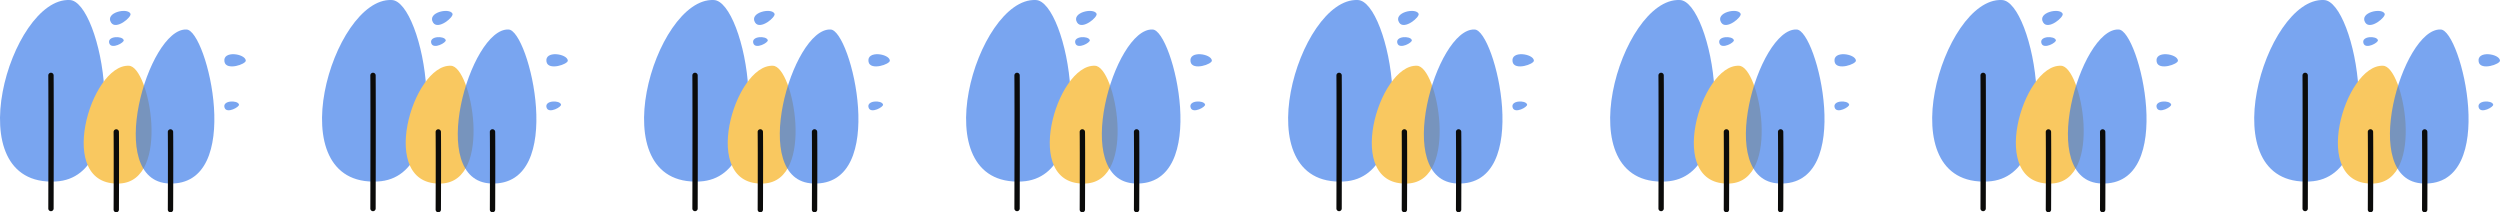<svg xmlns="http://www.w3.org/2000/svg" viewBox="0 0 1897.188 161.109" width="100%" style="vertical-align: middle; max-width: 100%; width: 100%;"><g><g><path d="M52.726.019c-44.7-1.9-87.032,141.731-10.44,137.711C102.426,134.574,76.94,0,52.726.019Z" fill="rgba(60,124,234,0.68)"></path><path d="M98.981,10.315c-2.362-4.687-19.5-.806-14.7,6.809C88.042,23.1,100.368,12.794,98.981,10.315Z" fill="rgba(60,124,234,0.68)"></path><path d="M93.88,30.456C92.926,26.96,80.8,27.231,83,33.043,84.72,37.606,94.478,32.325,93.88,30.456Z" fill="rgba(60,124,234,0.68)"></path><path d="M186.522,45.9c-.508-5.224-17.886-7.8-16.17,1.033C171.7,53.868,186.92,48.712,186.522,45.9Z" fill="rgba(60,124,234,0.68)"></path><path d="M181.36,79.292c-.954-3.5-13.081-3.225-10.884,2.587C172.2,86.442,181.958,81.161,181.36,79.292Z" fill="rgba(60,124,234,0.68)"></path><path d="M97.708,49.9c-29-1.236-56.472,91.964-6.774,89.356C129.957,137.207,113.419,49.886,97.708,49.9Z" fill="rgb(249, 200, 96)"></path><path d="M38.673,160.266h-.005a2.025,2.025,0,0,1-2.02-2.03c0-.749.19-75.157,0-100.994a2.024,2.024,0,0,1,2.011-2.04h.014A2.025,2.025,0,0,1,40.7,57.213c.191,25.857,0,100.284,0,101.032A2.026,2.026,0,0,1,38.673,160.266Z" fill="rgb(11, 11, 10)"></path><path d="M88.233,161.109h-.009a2.026,2.026,0,0,1-2.017-2.034c0-.438.19-43.877,0-58.954a2.026,2.026,0,0,1,4.051-.05c.191,15.11,0,58.584,0,59.021A2.026,2.026,0,0,1,88.233,161.109Z" fill="rgb(11, 11, 10)"></path><path d="M141.446,22.393c-29-1.236-62.8,115.1-13.061,116.862C185.921,141.295,157.157,22.38,141.446,22.393Z" fill="rgba(60,124,234,0.68)"></path><path d="M129.377,161.109h-.008a2.025,2.025,0,0,1-2.017-2.034c0-.438.19-43.877,0-58.954a2.026,2.026,0,0,1,4.051-.05c.191,15.109,0,58.584,0,59.021A2.026,2.026,0,0,1,129.377,161.109Z" fill="rgb(11, 11, 10)"></path><path d="M297.105.019c-44.7-1.9-87.031,141.731-10.439,137.711C346.806,134.574,321.319,0,297.105.019Z" fill="rgba(60,124,234,0.68)"></path><path d="M343.361,10.315c-2.362-4.687-19.5-.806-14.7,6.809C332.422,23.1,344.748,12.794,343.361,10.315Z" fill="rgba(60,124,234,0.68)"></path><path d="M338.26,30.456c-.954-3.5-13.081-3.225-10.885,2.587C329.1,37.606,338.858,32.325,338.26,30.456Z" fill="rgba(60,124,234,0.68)"></path><path d="M430.9,45.9c-.508-5.224-17.886-7.8-16.17,1.033C416.08,53.868,431.3,48.712,430.9,45.9Z" fill="rgba(60,124,234,0.68)"></path><path d="M425.74,79.292c-.954-3.5-13.081-3.225-10.885,2.587C416.58,86.442,426.338,81.161,425.74,79.292Z" fill="rgba(60,124,234,0.68)"></path><path d="M342.088,49.9c-29-1.236-56.472,91.964-6.774,89.356C374.336,137.207,357.8,49.886,342.088,49.9Z" fill="rgb(249, 200, 96)"></path><path d="M283.053,160.266h0a2.025,2.025,0,0,1-2.02-2.03c0-.749.19-75.157,0-100.994a2.024,2.024,0,0,1,2.011-2.04h.014a2.026,2.026,0,0,1,2.026,2.011c.191,25.857,0,100.284,0,101.032A2.026,2.026,0,0,1,283.053,160.266Z" fill="rgb(11, 11, 10)"></path><path d="M332.612,161.109H332.6a2.026,2.026,0,0,1-2.017-2.034c0-.438.191-43.877,0-58.954a2.026,2.026,0,0,1,4.051-.05c.192,15.109,0,58.584,0,59.021A2.026,2.026,0,0,1,332.612,161.109Z" fill="rgb(11, 11, 10)"></path><path d="M385.826,22.393c-29-1.236-62.8,115.1-13.061,116.862C430.3,141.295,401.537,22.38,385.826,22.393Z" fill="rgba(60,124,234,0.68)"></path><path d="M373.757,161.109h-.009a2.025,2.025,0,0,1-2.016-2.034c0-.438.19-43.877,0-58.954a2.024,2.024,0,0,1,2-2.05,2.048,2.048,0,0,1,2.051,2c.191,15.109,0,58.584,0,59.021A2.026,2.026,0,0,1,373.757,161.109Z" fill="rgb(11, 11, 10)"></path><path d="M541.485.019c-44.7-1.9-87.031,141.731-10.439,137.711C591.186,134.574,565.7,0,541.485.019Z" fill="rgba(60,124,234,0.68)"></path><path d="M587.74,10.315c-2.362-4.687-19.5-.806-14.7,6.809C576.8,23.1,589.128,12.794,587.74,10.315Z" fill="rgba(60,124,234,0.68)"></path><path d="M582.64,30.456c-.954-3.5-13.082-3.225-10.885,2.587C573.48,37.606,583.237,32.325,582.64,30.456Z" fill="rgba(60,124,234,0.68)"></path><path d="M675.282,45.9c-.508-5.224-17.887-7.8-16.17,1.033C660.46,53.868,675.679,48.712,675.282,45.9Z" fill="rgba(60,124,234,0.68)"></path><path d="M670.12,79.292c-.954-3.5-13.082-3.225-10.885,2.587C660.96,86.442,670.717,81.161,670.12,79.292Z" fill="rgba(60,124,234,0.68)"></path><path d="M586.467,49.9c-29-1.236-56.471,91.964-6.774,89.356C618.716,137.207,602.179,49.886,586.467,49.9Z" fill="rgb(249, 200, 96)"></path><path d="M527.433,160.266h0a2.025,2.025,0,0,1-2.02-2.03c0-.749.19-75.157,0-100.994a2.024,2.024,0,0,1,2.01-2.04h.015a2.024,2.024,0,0,1,2.025,2.011c.192,25.857,0,100.284,0,101.032A2.025,2.025,0,0,1,527.433,160.266Z" fill="rgb(11, 11, 10)"></path><path d="M576.992,161.109h-.009a2.026,2.026,0,0,1-2.017-2.034c0-.438.191-43.877,0-58.954a2.024,2.024,0,0,1,2-2.05,2.056,2.056,0,0,1,2.051,2c.191,15.109,0,58.584,0,59.021A2.026,2.026,0,0,1,576.992,161.109Z" fill="rgb(11, 11, 10)"></path><path d="M630.205,22.393c-29-1.236-62.8,115.1-13.061,116.862C674.68,141.295,645.917,22.38,630.205,22.393Z" fill="rgba(60,124,234,0.68)"></path><path d="M618.137,161.109h-.009a2.025,2.025,0,0,1-2.016-2.034c0-.438.189-43.877,0-58.954a2.024,2.024,0,0,1,2-2.05,2.061,2.061,0,0,1,2.051,2c.19,15.11,0,58.584,0,59.021A2.027,2.027,0,0,1,618.137,161.109Z" fill="rgb(11, 11, 10)"></path><path d="M785.865.019c-44.7-1.9-87.031,141.731-10.44,137.711C835.566,134.574,810.079,0,785.865.019Z" fill="rgba(60,124,234,0.68)"></path><path d="M832.12,10.315c-2.362-4.687-19.5-.806-14.7,6.809C821.181,23.1,833.507,12.794,832.12,10.315Z" fill="rgba(60,124,234,0.68)"></path><path d="M827.019,30.456c-.954-3.5-13.081-3.225-10.884,2.587C817.859,37.606,827.617,32.325,827.019,30.456Z" fill="rgba(60,124,234,0.68)"></path><path d="M919.661,45.9c-.507-5.224-17.886-7.8-16.169,1.033C904.839,53.868,920.059,48.712,919.661,45.9Z" fill="rgba(60,124,234,0.68)"></path><path d="M914.5,79.292c-.954-3.5-13.081-3.225-10.884,2.587C905.34,86.442,915.1,81.161,914.5,79.292Z" fill="rgba(60,124,234,0.68)"></path><path d="M830.847,49.9c-29-1.236-56.472,91.964-6.774,89.356C863.1,137.207,846.558,49.886,830.847,49.9Z" fill="rgb(249, 200, 96)"></path><path d="M771.813,160.266h0a2.025,2.025,0,0,1-2.02-2.03c0-.749.19-75.157,0-100.994a2.024,2.024,0,0,1,2.01-2.04h.015a2.024,2.024,0,0,1,2.025,2.011c.192,25.857,0,100.284,0,101.032A2.025,2.025,0,0,1,771.813,160.266Z" fill="rgb(11, 11, 10)"></path><path d="M821.372,161.109h-.009a2.026,2.026,0,0,1-2.017-2.034c0-.438.191-43.877,0-58.954a2.024,2.024,0,0,1,2-2.05,2.07,2.07,0,0,1,2.051,2c.191,15.109,0,58.584,0,59.021A2.026,2.026,0,0,1,821.372,161.109Z" fill="rgb(11, 11, 10)"></path><path d="M874.585,22.393c-29-1.236-62.8,115.1-13.061,116.862C919.06,141.295,890.3,22.38,874.585,22.393Z" fill="rgba(60,124,234,0.68)"></path><path d="M862.517,161.109h-.009a2.025,2.025,0,0,1-2.016-2.034c0-.438.189-43.877,0-58.954a2.023,2.023,0,0,1,2-2.05h.026a2.024,2.024,0,0,1,2.024,2c.191,15.11,0,58.584,0,59.021A2.025,2.025,0,0,1,862.517,161.109Z" fill="rgb(11, 11, 10)"></path><path d="M1030.245.019c-44.7-1.9-87.032,141.731-10.44,137.711C1079.945,134.574,1054.458,0,1030.245.019Z" fill="rgba(60,124,234,0.68)"></path><path d="M1076.5,10.315c-2.362-4.687-19.5-.806-14.7,6.809C1065.561,23.1,1077.887,12.794,1076.5,10.315Z" fill="rgba(60,124,234,0.68)"></path><path d="M1071.4,30.456c-.954-3.5-13.081-3.225-10.885,2.587C1062.239,37.606,1072,32.325,1071.4,30.456Z" fill="rgba(60,124,234,0.68)"></path><path d="M1164.041,45.9c-.508-5.224-17.886-7.8-16.17,1.033C1149.219,53.868,1164.438,48.712,1164.041,45.9Z" fill="rgba(60,124,234,0.68)"></path><path d="M1158.879,79.292c-.954-3.5-13.081-3.225-10.885,2.587C1149.719,86.442,1159.477,81.161,1158.879,79.292Z" fill="rgba(60,124,234,0.68)"></path><path d="M1075.227,49.9c-29-1.236-56.472,91.964-6.774,89.356C1107.476,137.207,1090.938,49.886,1075.227,49.9Z" fill="rgb(249, 200, 96)"></path><path d="M1016.193,160.266h0a2.026,2.026,0,0,1-2.021-2.03c0-.749.19-75.157,0-100.994a2.026,2.026,0,0,1,2.011-2.04h.015a2.025,2.025,0,0,1,2.025,2.011c.191,25.857,0,100.284,0,101.032A2.025,2.025,0,0,1,1016.193,160.266Z" fill="rgb(11, 11, 10)"></path><path d="M1065.751,161.109h-.008a2.025,2.025,0,0,1-2.017-2.034c0-.438.19-43.877,0-58.954a2.024,2.024,0,0,1,2-2.05h.026a2.025,2.025,0,0,1,2.025,2c.191,15.109,0,58.584,0,59.021A2.026,2.026,0,0,1,1065.751,161.109Z" fill="rgb(11, 11, 10)"></path><path d="M1118.965,22.393c-29-1.236-62.8,115.1-13.061,116.862C1163.44,141.295,1134.676,22.38,1118.965,22.393Z" fill="rgba(60,124,234,0.68)"></path><path d="M1106.9,161.109h-.009a2.025,2.025,0,0,1-2.016-2.034c0-.438.19-43.877,0-58.954a2.023,2.023,0,0,1,2-2.05h.026a2.024,2.024,0,0,1,2.024,2c.192,15.109,0,58.584,0,59.021A2.026,2.026,0,0,1,1106.9,161.109Z" fill="rgb(11, 11, 10)"></path><path d="M1274.624.019c-44.7-1.9-87.031,141.731-10.439,137.711C1324.325,134.574,1298.838,0,1274.624.019Z" fill="rgba(60,124,234,0.68)"></path><path d="M1320.879,10.315c-2.362-4.687-19.5-.806-14.7,6.809C1309.941,23.1,1322.267,12.794,1320.879,10.315Z" fill="rgba(60,124,234,0.68)"></path><path d="M1315.779,30.456c-.954-3.5-13.082-3.225-10.885,2.587C1306.619,37.606,1316.377,32.325,1315.779,30.456Z" fill="rgba(60,124,234,0.68)"></path><path d="M1408.421,45.9c-.508-5.224-17.886-7.8-16.17,1.033C1393.6,53.868,1408.818,48.712,1408.421,45.9Z" fill="rgba(60,124,234,0.68)"></path><path d="M1403.259,79.292c-.954-3.5-13.082-3.225-10.885,2.587C1394.1,86.442,1403.857,81.161,1403.259,79.292Z" fill="rgba(60,124,234,0.68)"></path><path d="M1319.606,49.9c-29-1.236-56.471,91.964-6.774,89.356C1351.855,137.207,1335.318,49.886,1319.606,49.9Z" fill="rgb(249, 200, 96)"></path><path d="M1260.572,160.266h0a2.026,2.026,0,0,1-2.021-2.03c0-.749.191-75.157,0-100.994a2.026,2.026,0,0,1,2.011-2.04h.015a2.025,2.025,0,0,1,2.025,2.011c.192,25.857,0,100.284,0,101.032A2.025,2.025,0,0,1,1260.572,160.266Z" fill="rgb(11, 11, 10)"></path><path d="M1310.131,161.109h-.009a2.025,2.025,0,0,1-2.016-2.034c0-.438.189-43.877,0-58.954a2.024,2.024,0,0,1,2-2.05h.026a2.025,2.025,0,0,1,2.025,2c.19,15.11,0,58.584,0,59.021A2.026,2.026,0,0,1,1310.131,161.109Z" fill="rgb(11, 11, 10)"></path><path d="M1363.344,22.393c-29-1.236-62.8,115.1-13.06,116.862C1407.819,141.295,1379.056,22.38,1363.344,22.393Z" fill="rgba(60,124,234,0.68)"></path><path d="M1351.276,161.109h-.009a2.026,2.026,0,0,1-2.017-2.034c0-.438.191-43.877,0-58.954a2.024,2.024,0,0,1,2-2.05h.027a2.024,2.024,0,0,1,2.024,2c.192,15.109,0,58.584,0,59.021A2.026,2.026,0,0,1,1351.276,161.109Z" fill="rgb(11, 11, 10)"></path><path d="M1519,.019c-44.7-1.9-87.031,141.731-10.44,137.711C1568.705,134.574,1543.218,0,1519,.019Z" fill="rgba(60,124,234,0.68)"></path><path d="M1565.259,10.315c-2.362-4.687-19.5-.806-14.7,6.809C1554.32,23.1,1566.646,12.794,1565.259,10.315Z" fill="rgba(60,124,234,0.68)"></path><path d="M1560.158,30.456c-.954-3.5-13.081-3.225-10.884,2.587C1551,37.606,1560.756,32.325,1560.158,30.456Z" fill="rgba(60,124,234,0.68)"></path><path d="M1652.8,45.9c-.507-5.224-17.886-7.8-16.169,1.033C1637.978,53.868,1653.2,48.712,1652.8,45.9Z" fill="rgba(60,124,234,0.68)"></path><path d="M1647.638,79.292c-.954-3.5-13.081-3.225-10.884,2.587C1638.479,86.442,1648.236,81.161,1647.638,79.292Z" fill="rgba(60,124,234,0.68)"></path><path d="M1563.986,49.9c-29-1.236-56.471,91.964-6.774,89.356C1596.235,137.207,1579.7,49.886,1563.986,49.9Z" fill="rgb(249, 200, 96)"></path><path d="M1504.952,160.266h-.005a2.026,2.026,0,0,1-2.021-2.03c0-.749.191-75.157,0-100.994a2.025,2.025,0,0,1,2.011-2.04h.015a2.025,2.025,0,0,1,2.025,2.011c.191,25.857,0,100.284,0,101.032A2.025,2.025,0,0,1,1504.952,160.266Z" fill="rgb(11, 11, 10)"></path><path d="M1554.51,161.109h-.009a2.025,2.025,0,0,1-2.016-2.034c0-.438.19-43.877,0-58.954a2.026,2.026,0,0,1,4.051-.05c.191,15.109,0,58.584,0,59.021A2.027,2.027,0,0,1,1554.51,161.109Z" fill="rgb(11, 11, 10)"></path><path d="M1607.724,22.393c-29-1.236-62.795,115.1-13.061,116.862C1652.2,141.295,1623.436,22.38,1607.724,22.393Z" fill="rgba(60,124,234,0.68)"></path><path d="M1595.656,161.109h-.009a2.026,2.026,0,0,1-2.017-2.034c0-.438.191-43.877,0-58.954a2.026,2.026,0,0,1,4.051-.05c.191,15.109,0,58.584,0,59.021A2.026,2.026,0,0,1,1595.656,161.109Z" fill="rgb(11, 11, 10)"></path><path d="M1763.384.019c-44.7-1.9-87.032,141.731-10.44,137.711C1813.084,134.574,1787.6,0,1763.384.019Z" fill="rgba(60,124,234,0.68)"></path><path d="M1809.639,10.315c-2.362-4.687-19.5-.806-14.7,6.809C1798.7,23.1,1811.026,12.794,1809.639,10.315Z" fill="rgba(60,124,234,0.68)"></path><path d="M1804.538,30.456c-.954-3.5-13.081-3.225-10.885,2.587C1795.378,37.606,1805.136,32.325,1804.538,30.456Z" fill="rgba(60,124,234,0.68)"></path><path d="M1897.18,45.9c-.508-5.224-17.886-7.8-16.17,1.033C1882.358,53.868,1897.577,48.712,1897.18,45.9Z" fill="rgba(60,124,234,0.68)"></path><path d="M1892.018,79.292c-.954-3.5-13.081-3.225-10.885,2.587C1882.858,86.442,1892.616,81.161,1892.018,79.292Z" fill="rgba(60,124,234,0.68)"></path><path d="M1808.366,49.9c-29-1.236-56.472,91.964-6.774,89.356C1840.615,137.207,1824.077,49.886,1808.366,49.9Z" fill="rgb(249, 200, 96)"></path><path d="M1749.331,160.266h0a2.025,2.025,0,0,1-2.021-2.03c0-.749.191-75.157,0-100.994a2.025,2.025,0,0,1,2.011-2.04h.014a2.025,2.025,0,0,1,2.026,2.011c.191,25.857,0,100.284,0,101.032A2.025,2.025,0,0,1,1749.331,160.266Z" fill="rgb(11, 11, 10)"></path><path d="M1798.89,161.109h-.009a2.025,2.025,0,0,1-2.016-2.034c0-.438.19-43.877,0-58.954a2.025,2.025,0,1,1,4.05-.05c.192,15.109,0,58.584,0,59.021A2.025,2.025,0,0,1,1798.89,161.109Z" fill="rgb(11, 11, 10)"></path><path d="M1852.1,22.393c-29-1.236-62.8,115.1-13.061,116.862C1896.579,141.295,1867.815,22.38,1852.1,22.393Z" fill="rgba(60,124,234,0.68)"></path><path d="M1840.036,161.109h-.009a2.026,2.026,0,0,1-2.017-2.034c0-.438.19-43.877,0-58.954a2.026,2.026,0,0,1,4.051-.05c.19,15.11,0,58.584,0,59.021A2.026,2.026,0,0,1,1840.036,161.109Z" fill="rgb(11, 11, 10)"></path></g></g></svg>
